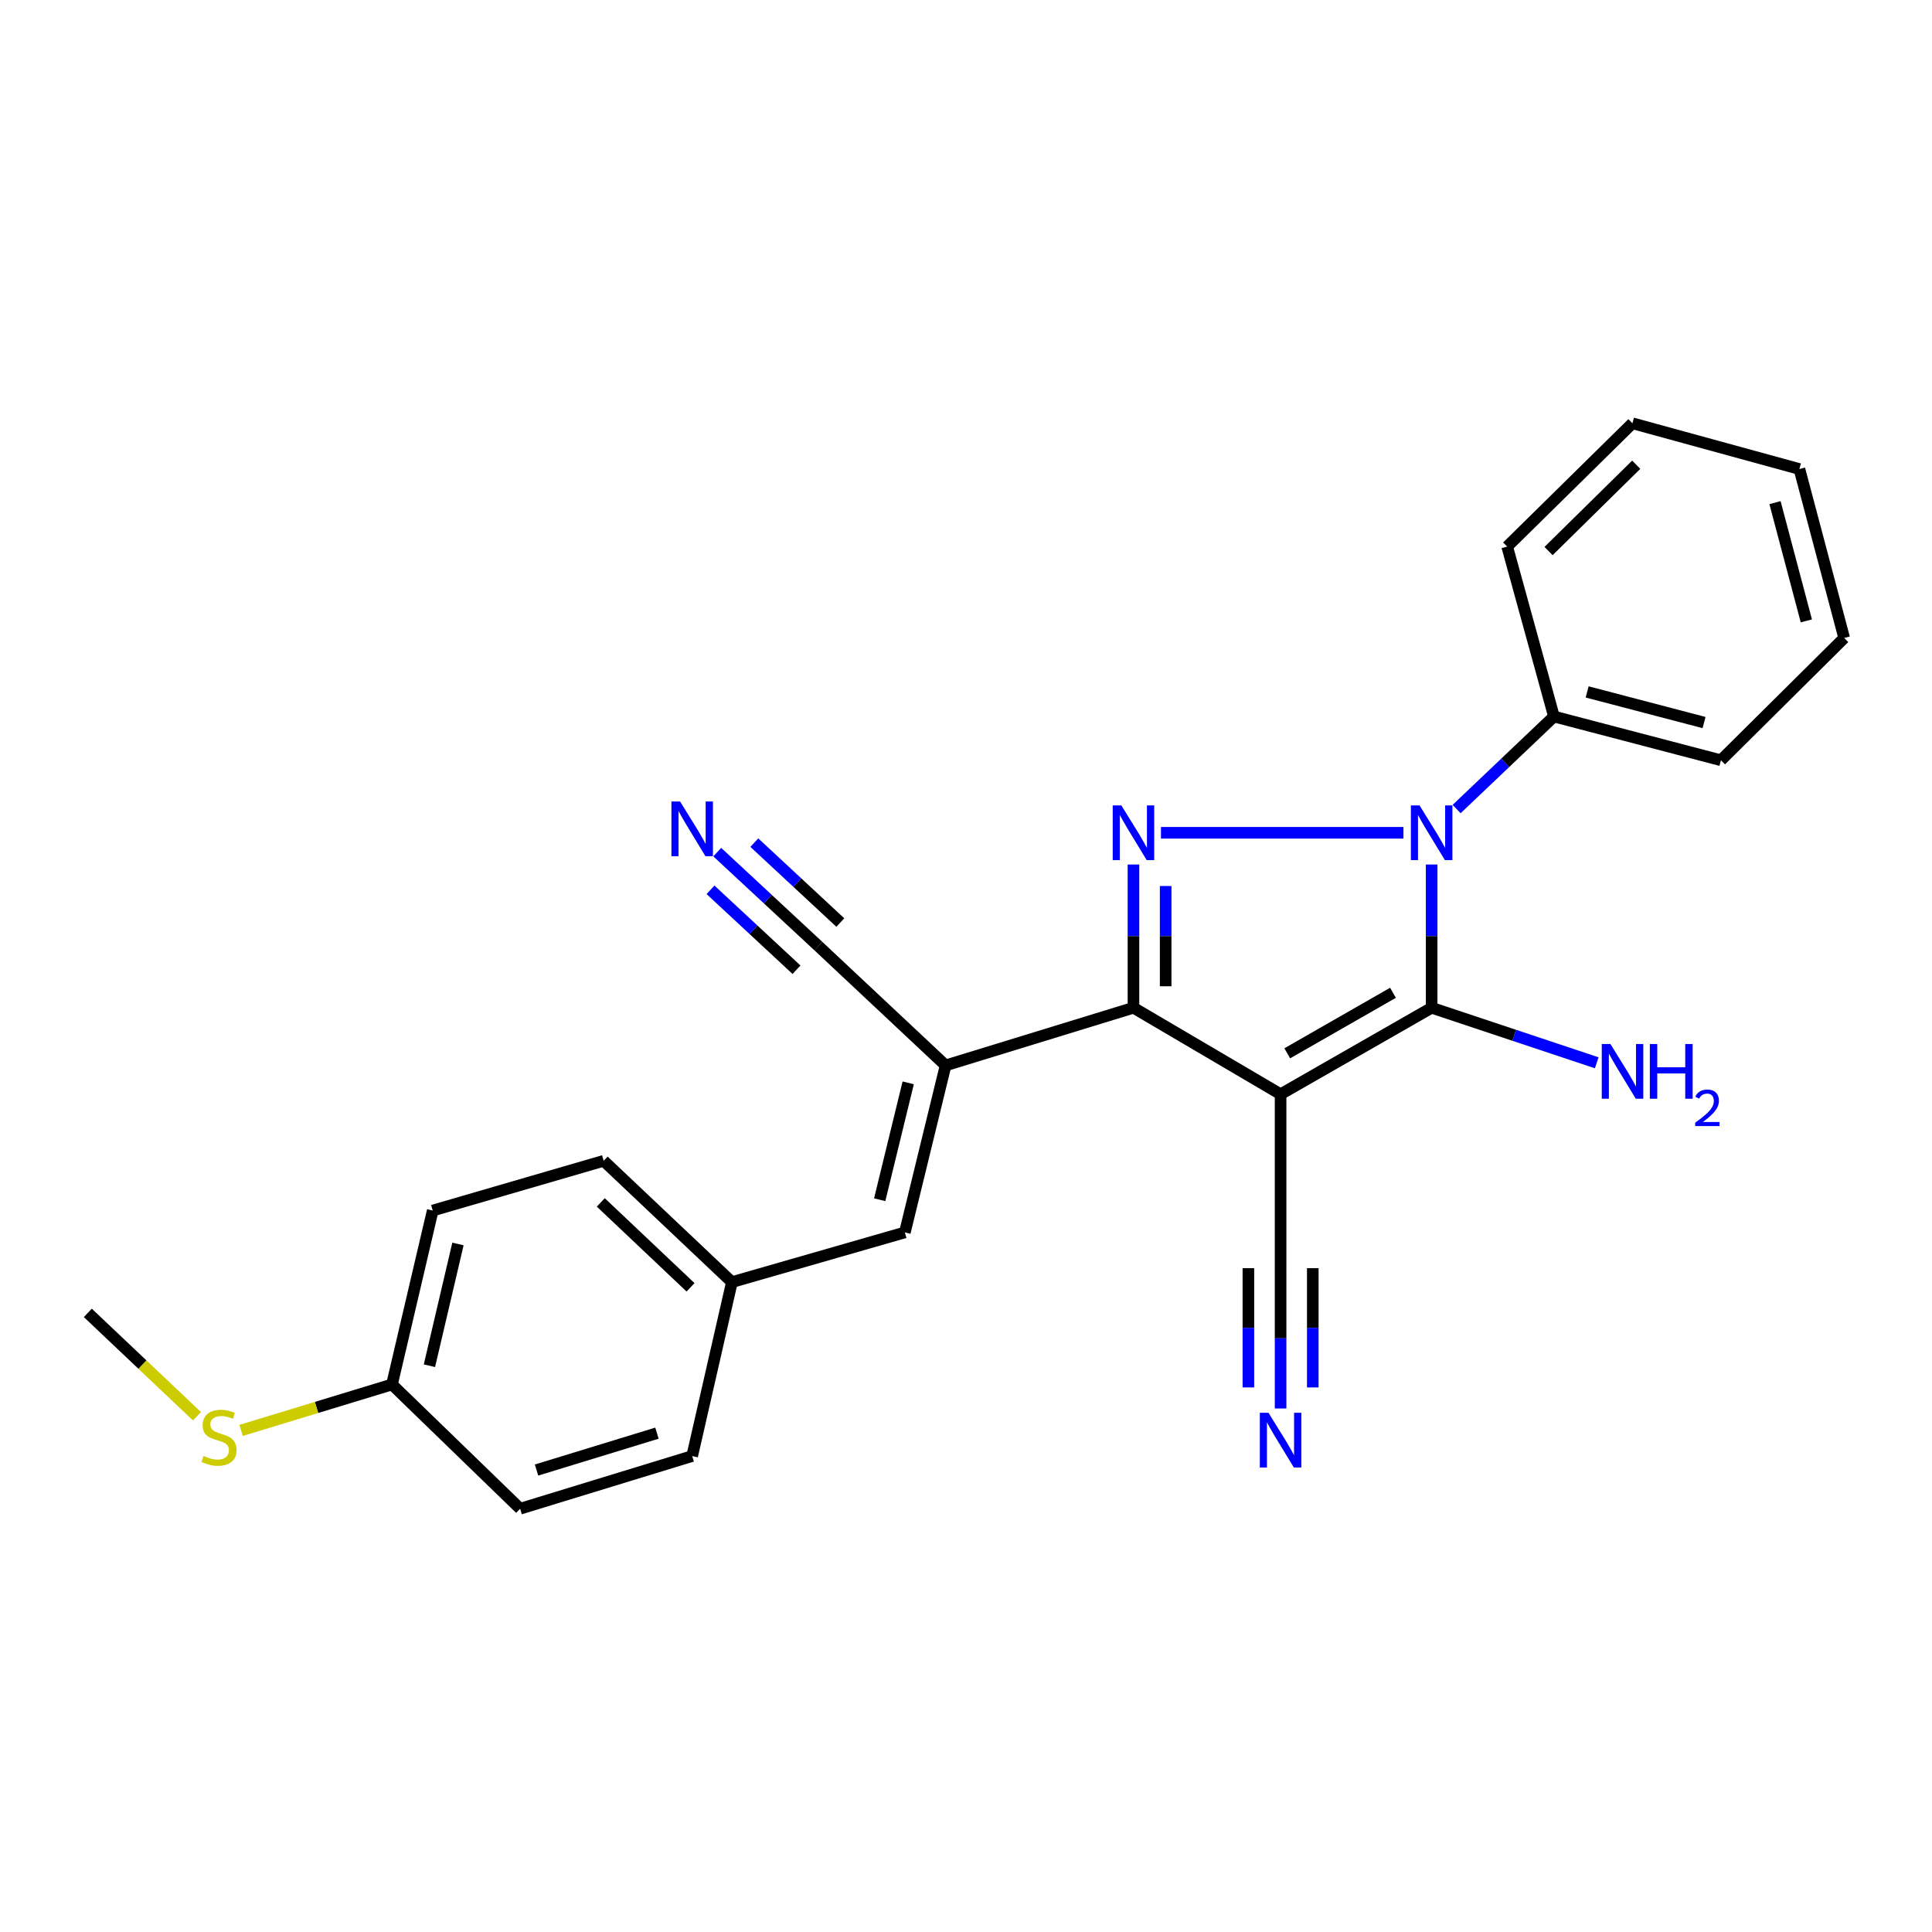 <?xml version='1.0' encoding='iso-8859-1'?>
<svg version='1.1' baseProfile='full'
              xmlns='http://www.w3.org/2000/svg'
                      xmlns:rdkit='http://www.rdkit.org/xml'
                      xmlns:xlink='http://www.w3.org/1999/xlink'
                  xml:space='preserve'
width='1000px' height='1000px' viewBox='0 0 1000 1000'>
<!-- END OF HEADER -->
<rect style='opacity:1.0;fill:#FFFFFF;stroke:none' width='1000' height='1000' x='0' y='0'> </rect>
<path class='bond-1' d='M 662.829,566.374 L 741.017,521.609' style='fill:none;fill-rule:evenodd;stroke:#000000;stroke-width:6px;stroke-linecap:butt;stroke-linejoin:miter;stroke-opacity:1' />
<path class='bond-1' d='M 666.277,545.197 L 721.008,513.861' style='fill:none;fill-rule:evenodd;stroke:#000000;stroke-width:6px;stroke-linecap:butt;stroke-linejoin:miter;stroke-opacity:1' />
<path class='bond-3' d='M 662.829,566.374 L 586.678,521.609' style='fill:none;fill-rule:evenodd;stroke:#000000;stroke-width:6px;stroke-linecap:butt;stroke-linejoin:miter;stroke-opacity:1' />
<path class='bond-5' d='M 662.829,566.374 L 662.829,656.404' style='fill:none;fill-rule:evenodd;stroke:#000000;stroke-width:6px;stroke-linecap:butt;stroke-linejoin:miter;stroke-opacity:1' />
<path class='bond-0' d='M 741.017,447.476 L 741.017,484.543' style='fill:none;fill-rule:evenodd;stroke:#0000FF;stroke-width:6px;stroke-linecap:butt;stroke-linejoin:miter;stroke-opacity:1' />
<path class='bond-0' d='M 741.017,484.543 L 741.017,521.609' style='fill:none;fill-rule:evenodd;stroke:#000000;stroke-width:6px;stroke-linecap:butt;stroke-linejoin:miter;stroke-opacity:1' />
<path class='bond-10' d='M 753.941,418.763 L 779.129,394.813' style='fill:none;fill-rule:evenodd;stroke:#0000FF;stroke-width:6px;stroke-linecap:butt;stroke-linejoin:miter;stroke-opacity:1' />
<path class='bond-10' d='M 779.129,394.813 L 804.317,370.863' style='fill:none;fill-rule:evenodd;stroke:#000000;stroke-width:6px;stroke-linecap:butt;stroke-linejoin:miter;stroke-opacity:1' />
<path class='bond-25' d='M 726.418,431.052 L 600.911,431.052' style='fill:none;fill-rule:evenodd;stroke:#0000FF;stroke-width:6px;stroke-linecap:butt;stroke-linejoin:miter;stroke-opacity:1' />
<path class='bond-11' d='M 741.017,521.609 L 783.744,535.852' style='fill:none;fill-rule:evenodd;stroke:#000000;stroke-width:6px;stroke-linecap:butt;stroke-linejoin:miter;stroke-opacity:1' />
<path class='bond-11' d='M 783.744,535.852 L 826.471,550.094' style='fill:none;fill-rule:evenodd;stroke:#0000FF;stroke-width:6px;stroke-linecap:butt;stroke-linejoin:miter;stroke-opacity:1' />
<path class='bond-2' d='M 586.678,447.476 L 586.678,484.543' style='fill:none;fill-rule:evenodd;stroke:#0000FF;stroke-width:6px;stroke-linecap:butt;stroke-linejoin:miter;stroke-opacity:1' />
<path class='bond-2' d='M 586.678,484.543 L 586.678,521.609' style='fill:none;fill-rule:evenodd;stroke:#000000;stroke-width:6px;stroke-linecap:butt;stroke-linejoin:miter;stroke-opacity:1' />
<path class='bond-2' d='M 603.343,458.596 L 603.343,484.543' style='fill:none;fill-rule:evenodd;stroke:#0000FF;stroke-width:6px;stroke-linecap:butt;stroke-linejoin:miter;stroke-opacity:1' />
<path class='bond-2' d='M 603.343,484.543 L 603.343,510.489' style='fill:none;fill-rule:evenodd;stroke:#000000;stroke-width:6px;stroke-linecap:butt;stroke-linejoin:miter;stroke-opacity:1' />
<path class='bond-4' d='M 586.678,521.609 L 489.436,551.459' style='fill:none;fill-rule:evenodd;stroke:#000000;stroke-width:6px;stroke-linecap:butt;stroke-linejoin:miter;stroke-opacity:1' />
<path class='bond-6' d='M 489.436,551.459 L 468.354,637.896' style='fill:none;fill-rule:evenodd;stroke:#000000;stroke-width:6px;stroke-linecap:butt;stroke-linejoin:miter;stroke-opacity:1' />
<path class='bond-6' d='M 470.083,560.475 L 455.326,620.982' style='fill:none;fill-rule:evenodd;stroke:#000000;stroke-width:6px;stroke-linecap:butt;stroke-linejoin:miter;stroke-opacity:1' />
<path class='bond-7' d='M 489.436,551.459 L 423.608,489.714' style='fill:none;fill-rule:evenodd;stroke:#000000;stroke-width:6px;stroke-linecap:butt;stroke-linejoin:miter;stroke-opacity:1' />
<path class='bond-8' d='M 662.829,656.404 L 662.829,692.717' style='fill:none;fill-rule:evenodd;stroke:#000000;stroke-width:6px;stroke-linecap:butt;stroke-linejoin:miter;stroke-opacity:1' />
<path class='bond-8' d='M 662.829,692.717 L 662.829,729.029' style='fill:none;fill-rule:evenodd;stroke:#0000FF;stroke-width:6px;stroke-linecap:butt;stroke-linejoin:miter;stroke-opacity:1' />
<path class='bond-8' d='M 646.164,656.404 L 646.164,687.27' style='fill:none;fill-rule:evenodd;stroke:#000000;stroke-width:6px;stroke-linecap:butt;stroke-linejoin:miter;stroke-opacity:1' />
<path class='bond-8' d='M 646.164,687.27 L 646.164,718.136' style='fill:none;fill-rule:evenodd;stroke:#0000FF;stroke-width:6px;stroke-linecap:butt;stroke-linejoin:miter;stroke-opacity:1' />
<path class='bond-8' d='M 679.494,656.404 L 679.494,687.27' style='fill:none;fill-rule:evenodd;stroke:#000000;stroke-width:6px;stroke-linecap:butt;stroke-linejoin:miter;stroke-opacity:1' />
<path class='bond-8' d='M 679.494,687.27 L 679.494,718.136' style='fill:none;fill-rule:evenodd;stroke:#0000FF;stroke-width:6px;stroke-linecap:butt;stroke-linejoin:miter;stroke-opacity:1' />
<path class='bond-12' d='M 468.354,637.896 L 378.834,663.625' style='fill:none;fill-rule:evenodd;stroke:#000000;stroke-width:6px;stroke-linecap:butt;stroke-linejoin:miter;stroke-opacity:1' />
<path class='bond-9' d='M 423.608,489.714 L 397.424,465.385' style='fill:none;fill-rule:evenodd;stroke:#000000;stroke-width:6px;stroke-linecap:butt;stroke-linejoin:miter;stroke-opacity:1' />
<path class='bond-9' d='M 397.424,465.385 L 371.241,441.057' style='fill:none;fill-rule:evenodd;stroke:#0000FF;stroke-width:6px;stroke-linecap:butt;stroke-linejoin:miter;stroke-opacity:1' />
<path class='bond-9' d='M 434.952,477.505 L 412.696,456.826' style='fill:none;fill-rule:evenodd;stroke:#000000;stroke-width:6px;stroke-linecap:butt;stroke-linejoin:miter;stroke-opacity:1' />
<path class='bond-9' d='M 412.696,456.826 L 390.44,436.147' style='fill:none;fill-rule:evenodd;stroke:#0000FF;stroke-width:6px;stroke-linecap:butt;stroke-linejoin:miter;stroke-opacity:1' />
<path class='bond-9' d='M 412.265,501.923 L 390.008,481.243' style='fill:none;fill-rule:evenodd;stroke:#000000;stroke-width:6px;stroke-linecap:butt;stroke-linejoin:miter;stroke-opacity:1' />
<path class='bond-9' d='M 390.008,481.243 L 367.752,460.564' style='fill:none;fill-rule:evenodd;stroke:#0000FF;stroke-width:6px;stroke-linecap:butt;stroke-linejoin:miter;stroke-opacity:1' />
<path class='bond-19' d='M 804.317,370.863 L 890.754,393.509' style='fill:none;fill-rule:evenodd;stroke:#000000;stroke-width:6px;stroke-linecap:butt;stroke-linejoin:miter;stroke-opacity:1' />
<path class='bond-19' d='M 821.507,358.138 L 882.013,373.991' style='fill:none;fill-rule:evenodd;stroke:#000000;stroke-width:6px;stroke-linecap:butt;stroke-linejoin:miter;stroke-opacity:1' />
<path class='bond-20' d='M 804.317,370.863 L 780.116,282.916' style='fill:none;fill-rule:evenodd;stroke:#000000;stroke-width:6px;stroke-linecap:butt;stroke-linejoin:miter;stroke-opacity:1' />
<path class='bond-15' d='M 378.834,663.625 L 358.271,753.646' style='fill:none;fill-rule:evenodd;stroke:#000000;stroke-width:6px;stroke-linecap:butt;stroke-linejoin:miter;stroke-opacity:1' />
<path class='bond-16' d='M 378.834,663.625 L 312.46,600.834' style='fill:none;fill-rule:evenodd;stroke:#000000;stroke-width:6px;stroke-linecap:butt;stroke-linejoin:miter;stroke-opacity:1' />
<path class='bond-16' d='M 357.425,666.313 L 310.963,622.359' style='fill:none;fill-rule:evenodd;stroke:#000000;stroke-width:6px;stroke-linecap:butt;stroke-linejoin:miter;stroke-opacity:1' />
<path class='bond-13' d='M 202.886,716.602 L 223.977,626.573' style='fill:none;fill-rule:evenodd;stroke:#000000;stroke-width:6px;stroke-linecap:butt;stroke-linejoin:miter;stroke-opacity:1' />
<path class='bond-13' d='M 222.275,706.899 L 237.039,643.878' style='fill:none;fill-rule:evenodd;stroke:#000000;stroke-width:6px;stroke-linecap:butt;stroke-linejoin:miter;stroke-opacity:1' />
<path class='bond-14' d='M 202.886,716.602 L 163.835,728.492' style='fill:none;fill-rule:evenodd;stroke:#000000;stroke-width:6px;stroke-linecap:butt;stroke-linejoin:miter;stroke-opacity:1' />
<path class='bond-14' d='M 163.835,728.492 L 124.785,740.382' style='fill:none;fill-rule:evenodd;stroke:#CCCC00;stroke-width:6px;stroke-linecap:butt;stroke-linejoin:miter;stroke-opacity:1' />
<path class='bond-26' d='M 202.886,716.602 L 269.232,780.912' style='fill:none;fill-rule:evenodd;stroke:#000000;stroke-width:6px;stroke-linecap:butt;stroke-linejoin:miter;stroke-opacity:1' />
<path class='bond-21' d='M 101.947,733.045 L 73.701,706.293' style='fill:none;fill-rule:evenodd;stroke:#CCCC00;stroke-width:6px;stroke-linecap:butt;stroke-linejoin:miter;stroke-opacity:1' />
<path class='bond-21' d='M 73.701,706.293 L 45.455,679.541' style='fill:none;fill-rule:evenodd;stroke:#000000;stroke-width:6px;stroke-linecap:butt;stroke-linejoin:miter;stroke-opacity:1' />
<path class='bond-18' d='M 358.271,753.646 L 269.232,780.912' style='fill:none;fill-rule:evenodd;stroke:#000000;stroke-width:6px;stroke-linecap:butt;stroke-linejoin:miter;stroke-opacity:1' />
<path class='bond-18' d='M 340.036,741.801 L 277.708,760.887' style='fill:none;fill-rule:evenodd;stroke:#000000;stroke-width:6px;stroke-linecap:butt;stroke-linejoin:miter;stroke-opacity:1' />
<path class='bond-17' d='M 312.46,600.834 L 223.977,626.573' style='fill:none;fill-rule:evenodd;stroke:#000000;stroke-width:6px;stroke-linecap:butt;stroke-linejoin:miter;stroke-opacity:1' />
<path class='bond-22' d='M 890.754,393.509 L 954.545,330.218' style='fill:none;fill-rule:evenodd;stroke:#000000;stroke-width:6px;stroke-linecap:butt;stroke-linejoin:miter;stroke-opacity:1' />
<path class='bond-23' d='M 780.116,282.916 L 844.943,219.088' style='fill:none;fill-rule:evenodd;stroke:#000000;stroke-width:6px;stroke-linecap:butt;stroke-linejoin:miter;stroke-opacity:1' />
<path class='bond-23' d='M 801.532,285.217 L 846.911,240.538' style='fill:none;fill-rule:evenodd;stroke:#000000;stroke-width:6px;stroke-linecap:butt;stroke-linejoin:miter;stroke-opacity:1' />
<path class='bond-27' d='M 954.545,330.218 L 931.371,242.771' style='fill:none;fill-rule:evenodd;stroke:#000000;stroke-width:6px;stroke-linecap:butt;stroke-linejoin:miter;stroke-opacity:1' />
<path class='bond-27' d='M 934.96,321.37 L 918.738,260.157' style='fill:none;fill-rule:evenodd;stroke:#000000;stroke-width:6px;stroke-linecap:butt;stroke-linejoin:miter;stroke-opacity:1' />
<path class='bond-24' d='M 844.943,219.088 L 931.371,242.771' style='fill:none;fill-rule:evenodd;stroke:#000000;stroke-width:6px;stroke-linecap:butt;stroke-linejoin:miter;stroke-opacity:1' />
<path  class='atom-1' d='M 734.757 416.892
L 744.037 431.892
Q 744.957 433.372, 746.437 436.052
Q 747.917 438.732, 747.997 438.892
L 747.997 416.892
L 751.757 416.892
L 751.757 445.212
L 747.877 445.212
L 737.917 428.812
Q 736.757 426.892, 735.517 424.692
Q 734.317 422.492, 733.957 421.812
L 733.957 445.212
L 730.277 445.212
L 730.277 416.892
L 734.757 416.892
' fill='#0000FF'/>
<path  class='atom-3' d='M 580.418 416.892
L 589.698 431.892
Q 590.618 433.372, 592.098 436.052
Q 593.578 438.732, 593.658 438.892
L 593.658 416.892
L 597.418 416.892
L 597.418 445.212
L 593.538 445.212
L 583.578 428.812
Q 582.418 426.892, 581.178 424.692
Q 579.978 422.492, 579.618 421.812
L 579.618 445.212
L 575.938 445.212
L 575.938 416.892
L 580.418 416.892
' fill='#0000FF'/>
<path  class='atom-9' d='M 656.569 731.255
L 665.849 746.255
Q 666.769 747.735, 668.249 750.415
Q 669.729 753.095, 669.809 753.255
L 669.809 731.255
L 673.569 731.255
L 673.569 759.575
L 669.689 759.575
L 659.729 743.175
Q 658.569 741.255, 657.329 739.055
Q 656.129 736.855, 655.769 736.175
L 655.769 759.575
L 652.089 759.575
L 652.089 731.255
L 656.569 731.255
' fill='#0000FF'/>
<path  class='atom-10' d='M 352.011 414.846
L 361.291 429.846
Q 362.211 431.326, 363.691 434.006
Q 365.171 436.686, 365.251 436.846
L 365.251 414.846
L 369.011 414.846
L 369.011 443.166
L 365.131 443.166
L 355.171 426.766
Q 354.011 424.846, 352.771 422.646
Q 351.571 420.446, 351.211 419.766
L 351.211 443.166
L 347.531 443.166
L 347.531 414.846
L 352.011 414.846
' fill='#0000FF'/>
<path  class='atom-12' d='M 833.554 540.382
L 842.834 555.382
Q 843.754 556.862, 845.234 559.542
Q 846.714 562.222, 846.794 562.382
L 846.794 540.382
L 850.554 540.382
L 850.554 568.702
L 846.674 568.702
L 836.714 552.302
Q 835.554 550.382, 834.314 548.182
Q 833.114 545.982, 832.754 545.302
L 832.754 568.702
L 829.074 568.702
L 829.074 540.382
L 833.554 540.382
' fill='#0000FF'/>
<path  class='atom-12' d='M 853.954 540.382
L 857.794 540.382
L 857.794 552.422
L 872.274 552.422
L 872.274 540.382
L 876.114 540.382
L 876.114 568.702
L 872.274 568.702
L 872.274 555.622
L 857.794 555.622
L 857.794 568.702
L 853.954 568.702
L 853.954 540.382
' fill='#0000FF'/>
<path  class='atom-12' d='M 877.487 567.708
Q 878.173 565.939, 879.81 564.963
Q 881.447 563.959, 883.717 563.959
Q 886.542 563.959, 888.126 565.491
Q 889.71 567.022, 889.71 569.741
Q 889.71 572.513, 887.651 575.1
Q 885.618 577.687, 881.394 580.75
L 890.027 580.75
L 890.027 582.862
L 877.434 582.862
L 877.434 581.093
Q 880.919 578.611, 882.978 576.763
Q 885.064 574.915, 886.067 573.252
Q 887.07 571.589, 887.07 569.873
Q 887.07 568.078, 886.173 567.075
Q 885.275 566.071, 883.717 566.071
Q 882.213 566.071, 881.209 566.679
Q 880.206 567.286, 879.493 568.632
L 877.487 567.708
' fill='#0000FF'/>
<path  class='atom-15' d='M 105.366 753.579
Q 105.686 753.699, 107.006 754.259
Q 108.326 754.819, 109.766 755.179
Q 111.246 755.499, 112.686 755.499
Q 115.366 755.499, 116.926 754.219
Q 118.486 752.899, 118.486 750.619
Q 118.486 749.059, 117.686 748.099
Q 116.926 747.139, 115.726 746.619
Q 114.526 746.099, 112.526 745.499
Q 110.006 744.739, 108.486 744.019
Q 107.006 743.299, 105.926 741.779
Q 104.886 740.259, 104.886 737.699
Q 104.886 734.139, 107.286 731.939
Q 109.726 729.739, 114.526 729.739
Q 117.806 729.739, 121.526 731.299
L 120.606 734.379
Q 117.206 732.979, 114.646 732.979
Q 111.886 732.979, 110.366 734.139
Q 108.846 735.259, 108.886 737.219
Q 108.886 738.739, 109.646 739.659
Q 110.446 740.579, 111.566 741.099
Q 112.726 741.619, 114.646 742.219
Q 117.206 743.019, 118.726 743.819
Q 120.246 744.619, 121.326 746.259
Q 122.446 747.859, 122.446 750.619
Q 122.446 754.539, 119.806 756.659
Q 117.206 758.739, 112.846 758.739
Q 110.326 758.739, 108.406 758.179
Q 106.526 757.659, 104.286 756.739
L 105.366 753.579
' fill='#CCCC00'/>
</svg>
